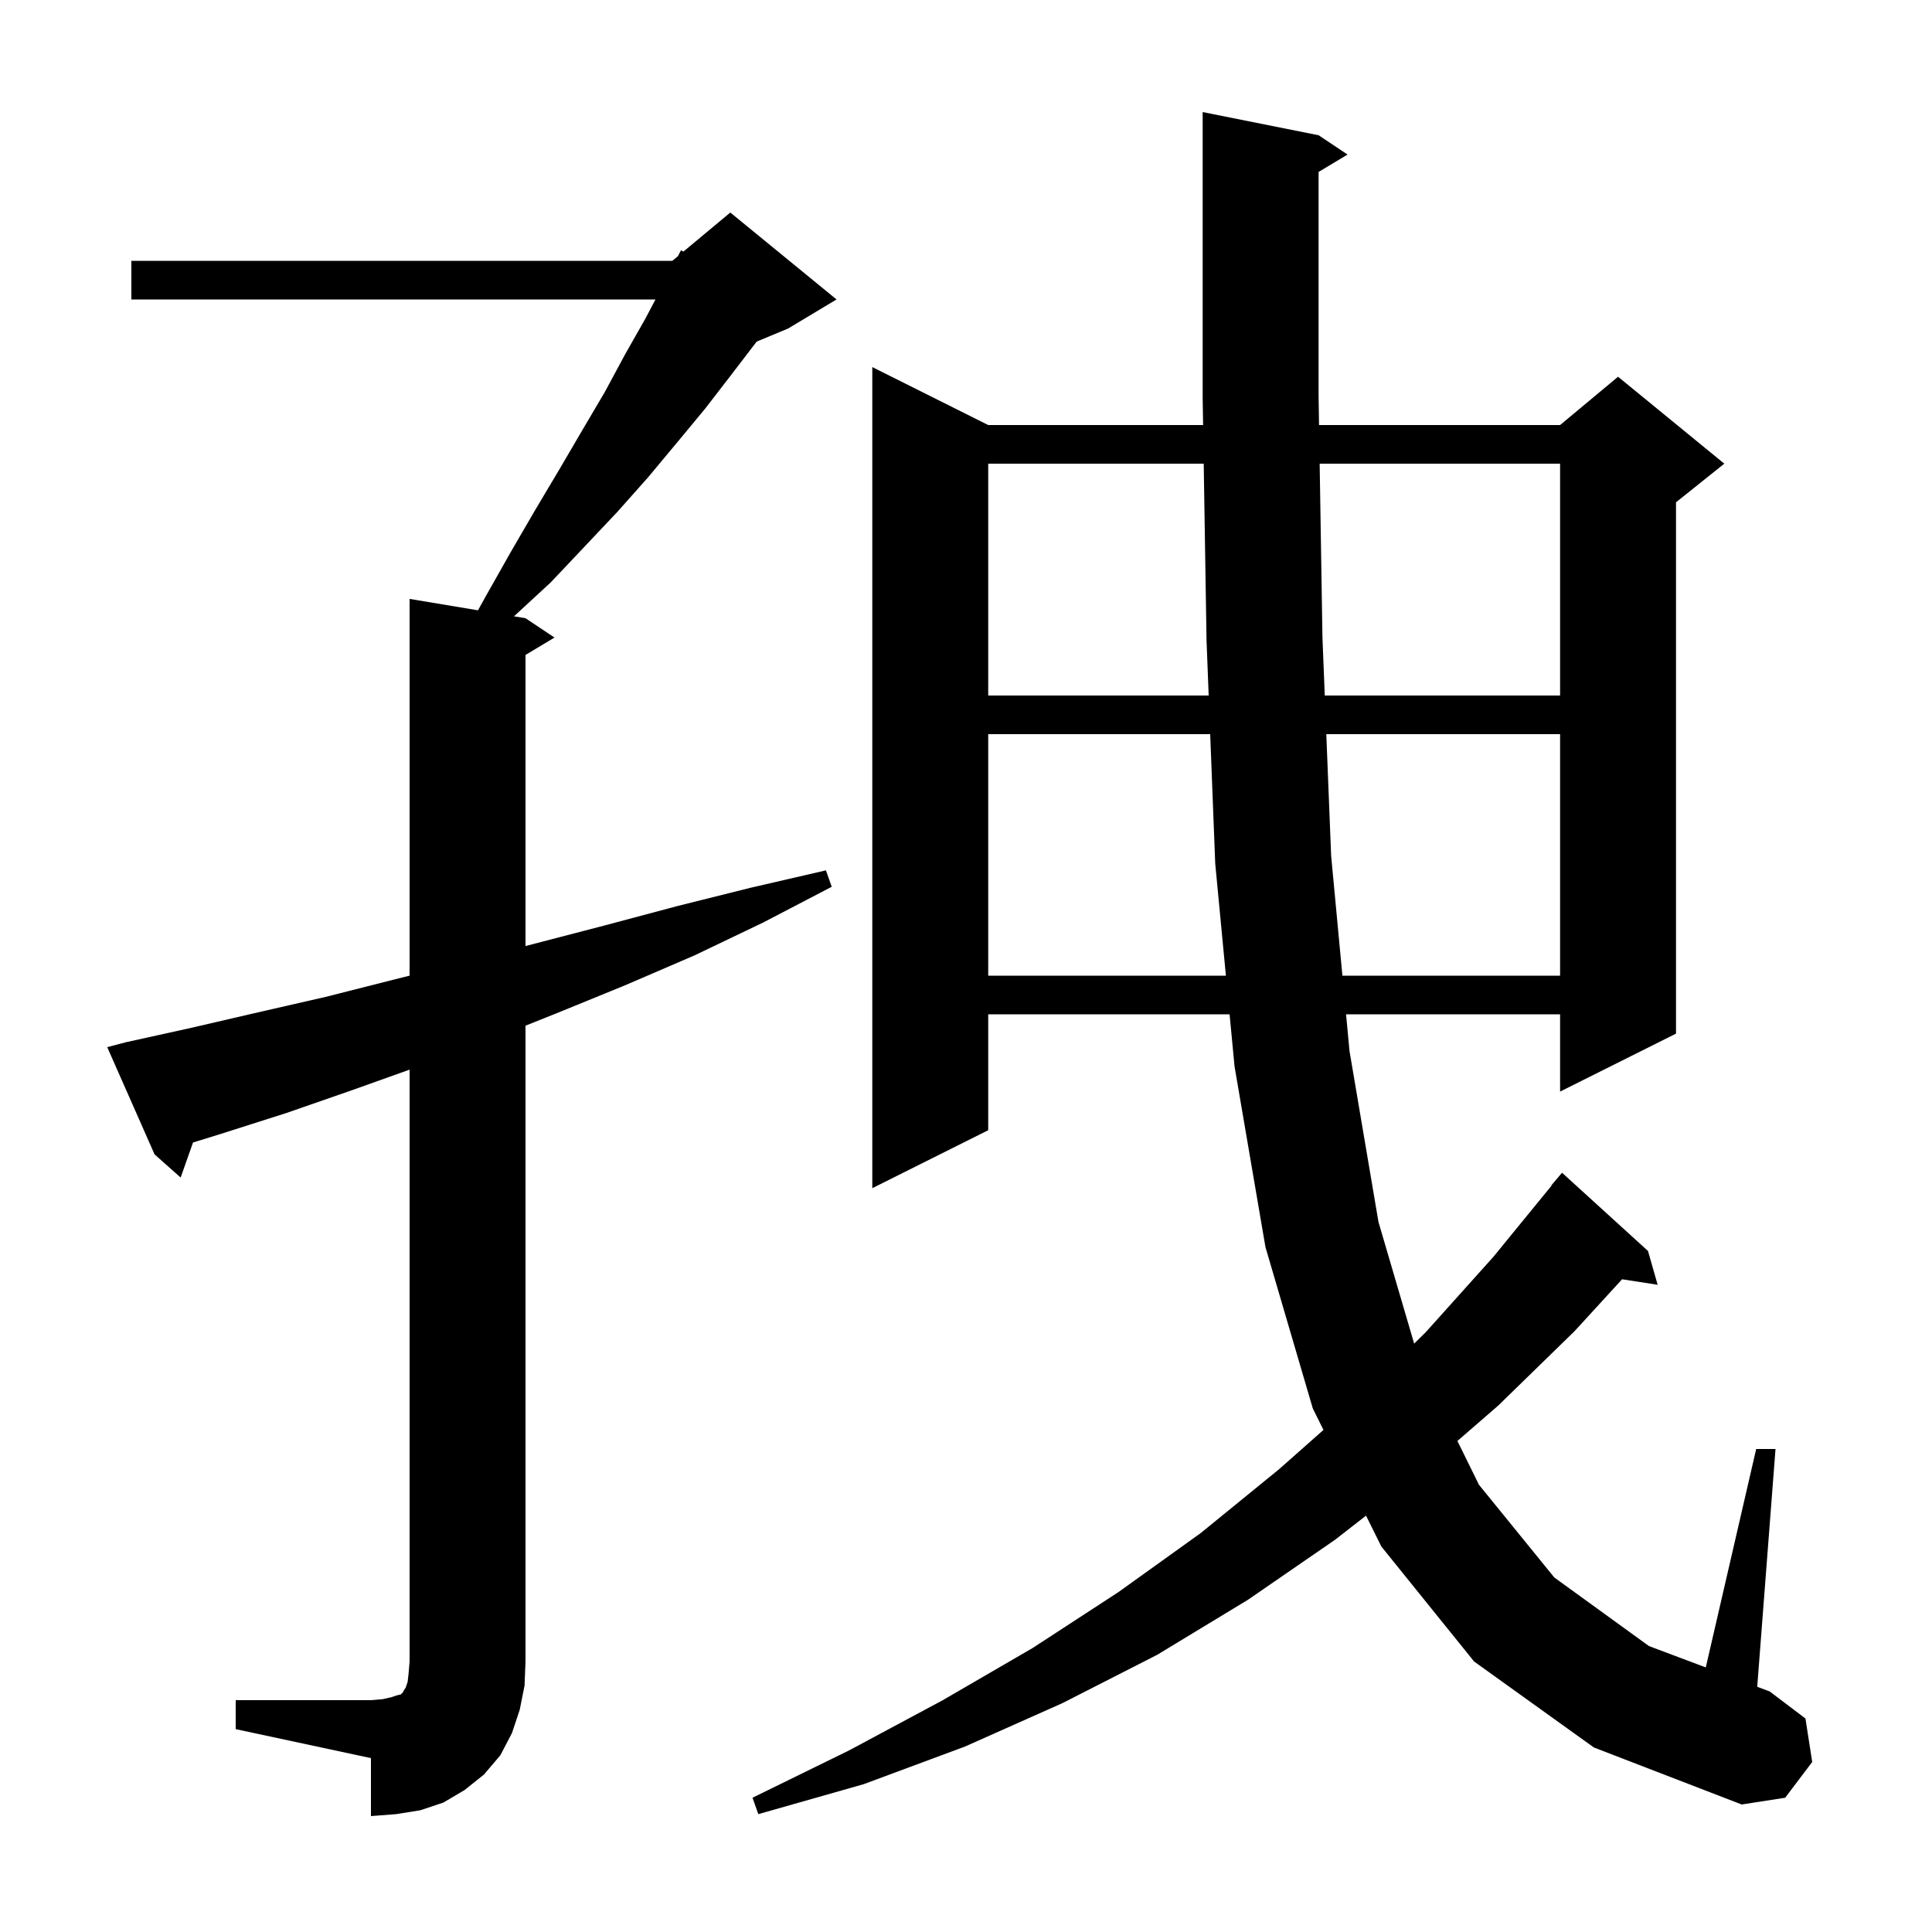 <svg xmlns="http://www.w3.org/2000/svg" xmlns:xlink="http://www.w3.org/1999/xlink" version="1.1" baseProfile="full" viewBox="0 0 200 200" width="200" height="200"><g fill="currentColor"><path d="M 24.4 176.0 L 38.4 176.0 L 39.6 175.9 L 40.5 175.7 L 41.1 175.5 L 41.5 175.4 L 41.7 175.2 L 41.8 175.0 L 42.0 174.7 L 42.2 174.1 L 42.3 173.2 L 42.4 172.0 L 42.4 110.729 L 36.6 112.8 L 29.7 115.2 L 22.8 117.4 L 19.981 118.271 L 18.7 121.9 L 16.0 119.5 L 11.1 108.4 L 13.0 107.9 L 19.8 106.4 L 26.7 104.8 L 33.7 103.2 L 40.8 101.4 L 42.4 101.0 L 42.4 62.0 L 49.481 63.18 L 50.3 61.7 L 52.9 57.1 L 55.4 52.8 L 57.9 48.6 L 60.3 44.5 L 62.6 40.6 L 64.7 36.7 L 66.8 33.0 L 67.856 31.0 L 13.6 31.0 L 13.6 27.0 L 69.6 27.0 L 70.185 26.512 L 70.5 25.9 L 70.745 26.046 L 75.6 22.0 L 86.6 31.0 L 81.6 34.0 L 78.325 35.365 L 78.3 35.4 L 75.7 38.8 L 73.0 42.3 L 70.1 45.8 L 67.1 49.4 L 63.9 53.0 L 60.5 56.6 L 57.0 60.3 L 53.207 63.801 L 54.4 64.0 L 57.4 66.0 L 54.4 67.8 L 54.4 97.934 L 62.6 95.8 L 70.1 93.8 L 77.7 91.9 L 85.5 90.1 L 86.1 91.8 L 79.0 95.5 L 71.9 98.9 L 64.7 102.0 L 57.6 104.9 L 54.4 106.18 L 54.4 172.0 L 54.3 174.5 L 53.8 177.0 L 53.0 179.4 L 51.8 181.7 L 50.1 183.7 L 48.1 185.3 L 45.9 186.6 L 43.5 187.4 L 41.0 187.8 L 38.4 188.0 L 38.4 182.0 L 24.4 179.0 Z M 136.5 17.8 L 136.5 41.1 L 136.547 44.0 L 161.5 44.0 L 167.5 39.0 L 178.5 48.0 L 173.5 52.0 L 173.5 107.0 L 161.5 113.0 L 161.5 105.0 L 139.343 105.0 L 139.7 108.8 L 142.7 126.5 L 146.393 139.09 L 147.6 137.9 L 154.6 130.1 L 160.63 122.72 L 160.6 122.7 L 161.7 121.4 L 170.6 129.5 L 171.6 133.0 L 167.918 132.429 L 163.0 137.8 L 155.1 145.5 L 150.871 149.168 L 153.1 153.7 L 160.9 163.3 L 170.7 170.4 L 176.582 172.612 L 181.8 150.0 L 183.8 150.0 L 181.907 174.614 L 183.2 175.1 L 186.9 177.9 L 187.6 182.4 L 184.8 186.1 L 180.3 186.8 L 165.0 180.9 L 152.6 172.0 L 143.0 160.1 L 141.411 156.899 L 138.2 159.4 L 129.2 165.6 L 119.8 171.3 L 110.0 176.3 L 99.9 180.8 L 89.4 184.7 L 78.5 187.8 L 77.9 186.1 L 87.9 181.2 L 97.6 176.0 L 106.9 170.6 L 115.8 164.8 L 124.3 158.7 L 132.4 152.1 L 137.005 148.026 L 135.9 145.8 L 131.0 129.1 L 127.8 110.4 L 127.286 105.0 L 102.3 105.0 L 102.3 117.0 L 90.3 123.0 L 90.3 38.0 L 102.3 44.0 L 124.545 44.0 L 124.5 41.2 L 124.5 11.6 L 136.5 14.0 L 139.5 16.0 Z M 102.3 76.0 L 102.3 101.0 L 126.905 101.0 L 125.8 89.4 L 125.278 76.0 Z M 137.298 76.0 L 137.8 88.6 L 138.966 101.0 L 161.5 101.0 L 161.5 76.0 Z M 102.3 48.0 L 102.3 72.0 L 125.122 72.0 L 124.9 66.3 L 124.608 48.0 Z M 136.611 48.0 L 136.9 66.0 L 137.139 72.0 L 161.5 72.0 L 161.5 48.0 Z "/></g></svg>